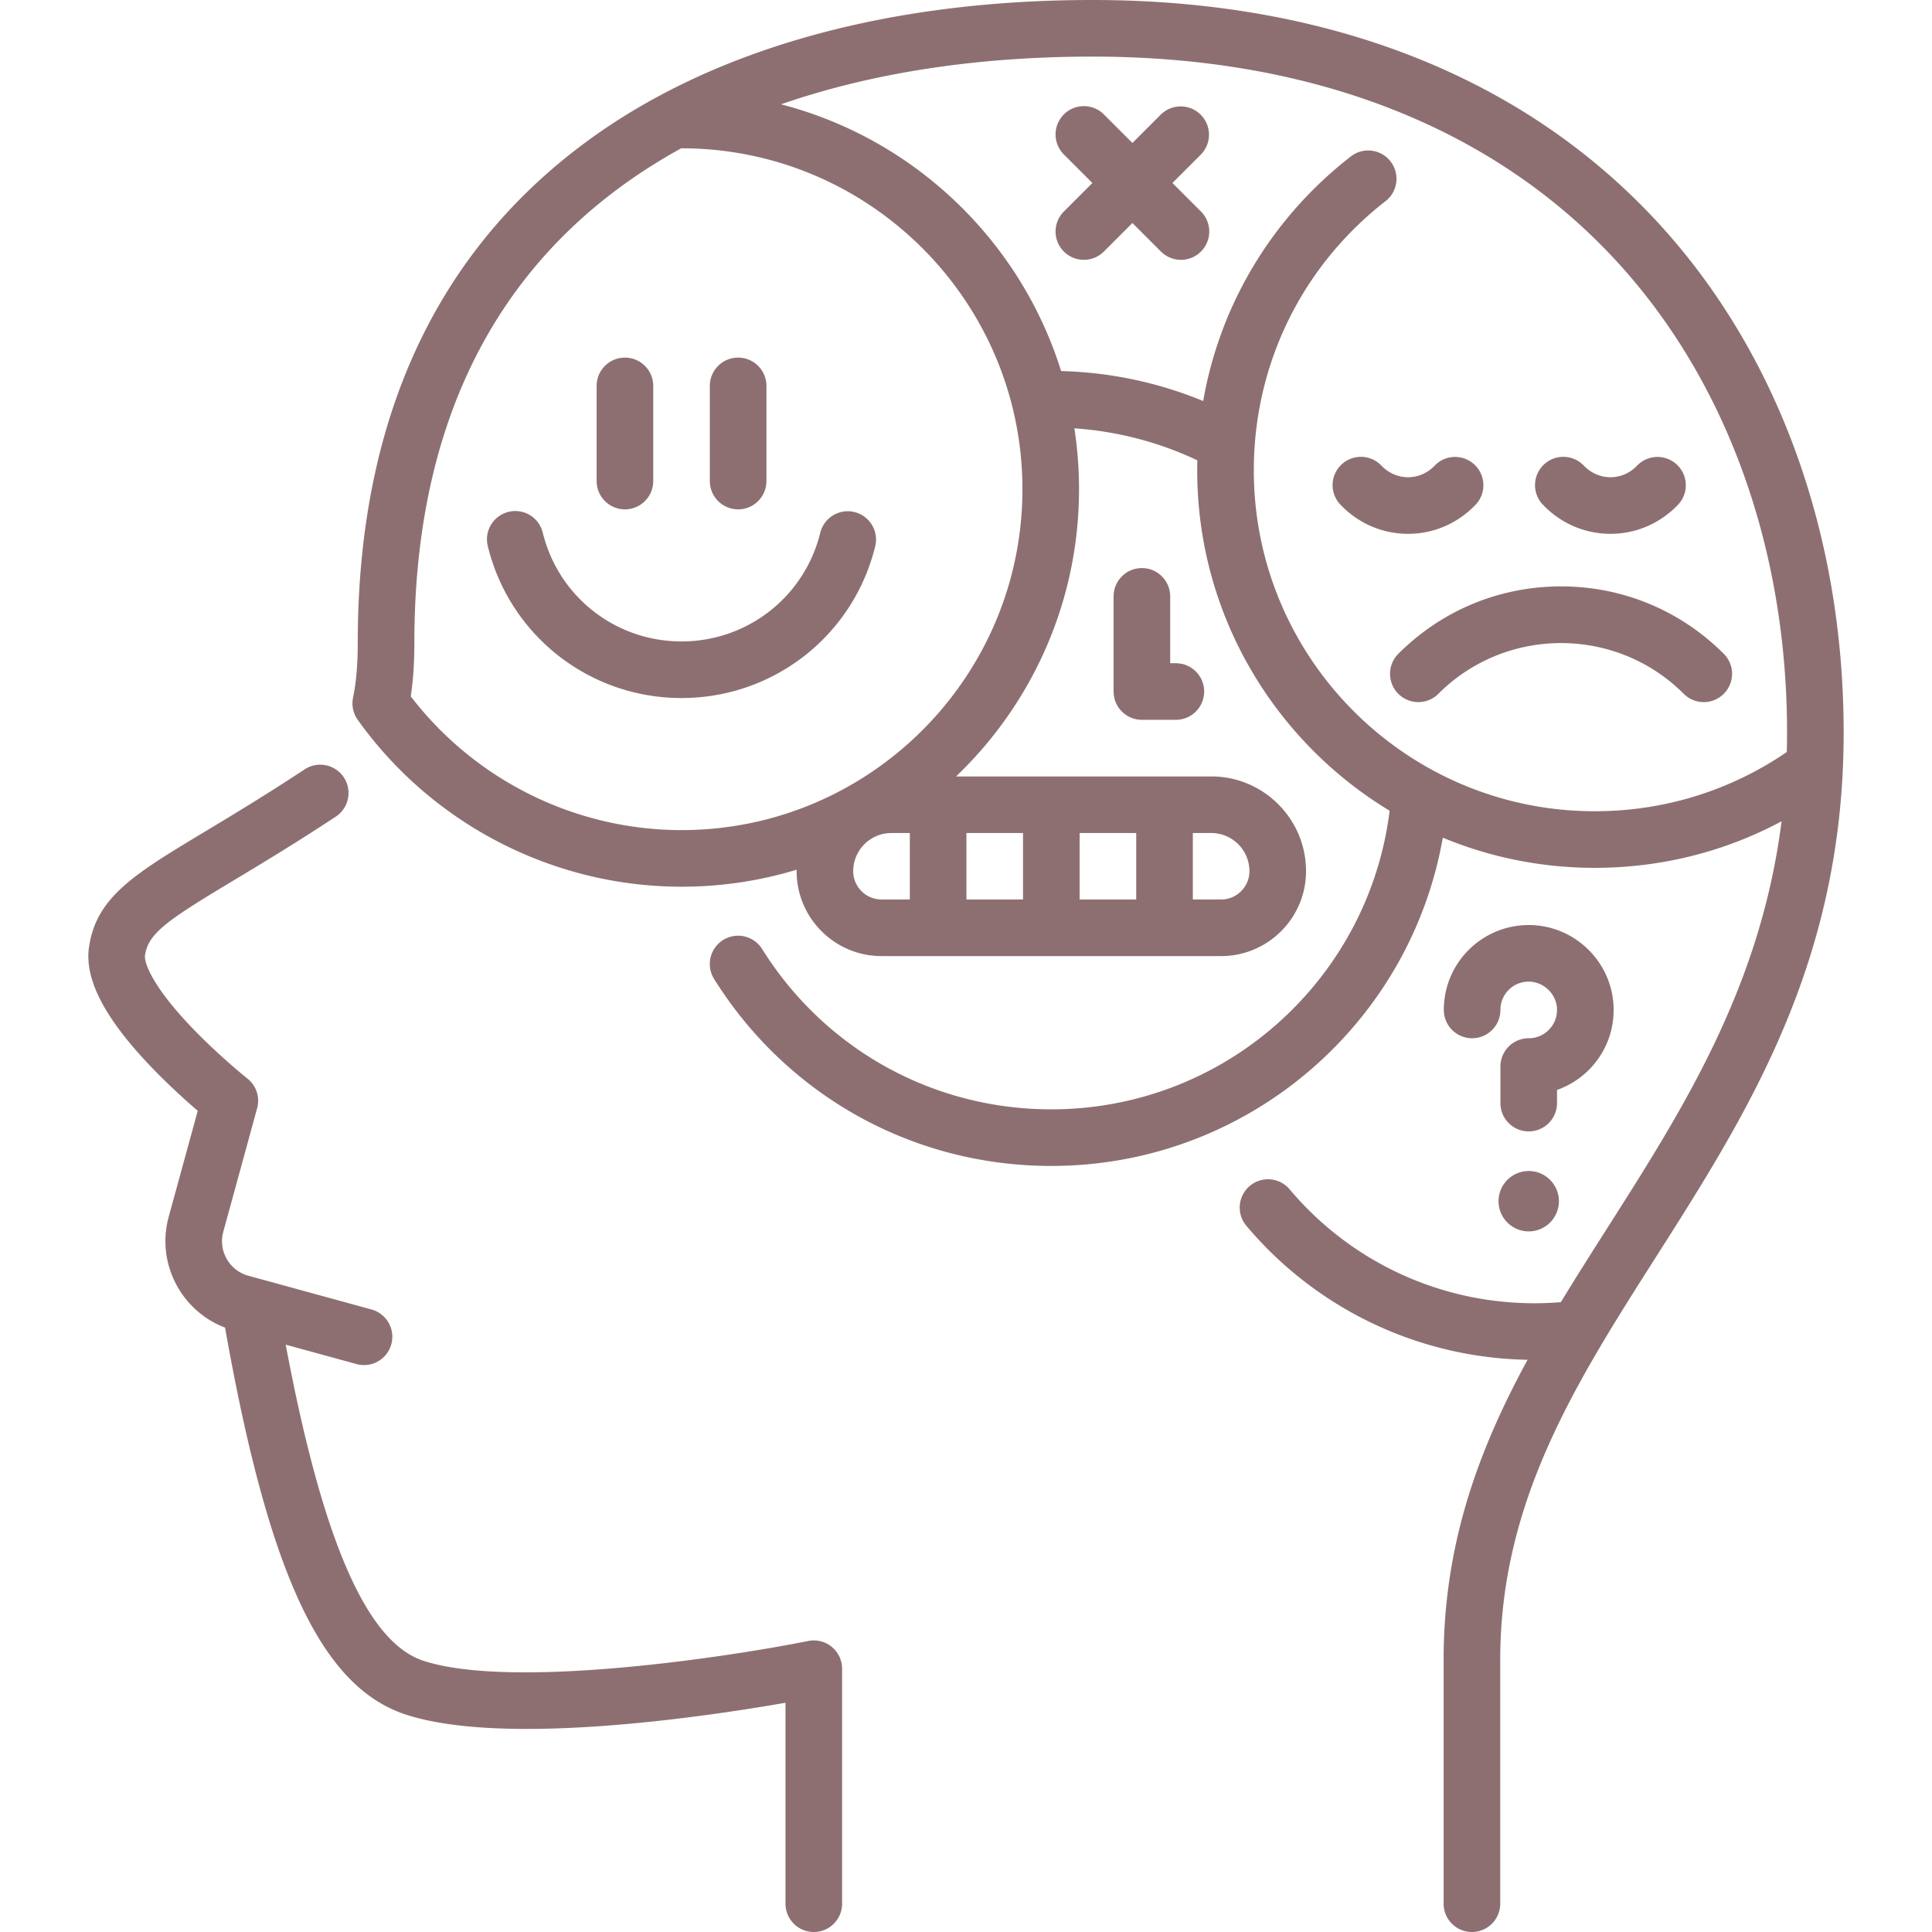 <svg xmlns="http://www.w3.org/2000/svg" version="1.1" xmlns:xlink="http://www.w3.org/1999/xlink"
    width="512" height="512" x="0" y="0" viewBox="0 0 512 512"
    style="enable-background:new 0 0 512 512" xml:space="preserve" class=""><g><path d="M390.073 512a7.499 7.499 0 0 1-7.5-7.5v-64.622c0-30.853 9.378-55.872 22.249-79.521-28.82-.513-55.896-13.39-74.522-35.507a7.498 7.498 0 0 1 .905-10.567 7.498 7.498 0 0 1 10.567.905c16.155 19.183 39.789 30.185 64.841 30.185 2.343 0 4.699-.097 7.035-.288 3.989-6.578 8.156-13.124 12.367-19.74 19.987-31.401 40.557-63.719 46.115-107.688-15.154 8.102-32.023 12.33-49.518 12.33-14.248 0-27.847-2.844-40.254-7.993-3.962 22.557-15.188 43.222-32.205 58.974-19.52 18.068-44.927 28.02-71.541 28.02-36.548 0-69.954-18.52-89.362-49.538a7.502 7.502 0 0 1 2.38-10.337 7.502 7.502 0 0 1 10.337 2.38c16.648 26.609 45.301 42.495 76.646 42.495 22.825 0 44.613-8.533 61.352-24.027 15.729-14.561 25.69-34.011 28.3-55.104-30.534-18.467-50.992-51.995-50.992-90.209 0-.888.011-1.775.032-2.658-10.181-4.824-21.283-7.709-32.585-8.476a105.719 105.719 0 0 1 1.233 16.134c0 29.896-12.519 56.924-32.59 76.115h67.639c13.847 0 25.111 11.265 25.111 25.111 0 12.406-10.094 22.5-22.5 22.5h-90c-12.406 0-22.5-10.094-22.5-22.5 0-.13.001-.259.003-.389a104.987 104.987 0 0 1-30.503 4.502c-33.977 0-66.056-16.534-85.812-44.229a7.484 7.484 0 0 1-1.215-5.989c.823-4.029 1.224-8.76 1.224-14.455 0-58.284 20.255-102.851 60.202-132.463C188.416 13.088 234.941 0 289.558 0c62.569 0 114.43 20.46 149.977 59.167 31.632 34.444 49.053 82.384 49.053 134.986 0 60.822-25.376 100.69-49.917 139.245-21.135 33.204-41.097 64.566-41.097 106.479V504.5a7.5 7.5 0 0 1-7.501 7.5zm-73.96-273.628h7.5c4.136 0 7.5-3.364 7.5-7.5 0-5.575-4.536-10.111-10.111-10.111h-4.889zm-30 0h15v-17.611h-15zm-30 0h15v-17.611h-15zm-19.889-17.611c-5.575 0-10.11 4.536-10.11 10.111 0 4.136 3.364 7.5 7.5 7.5h7.5v-17.611zm-127.367-36.222c17.058 22.253 43.65 35.446 71.757 35.446 49.813 0 90.34-40.526 90.34-90.34s-40.526-90.341-90.34-90.341h-.087c-5.869 3.224-11.404 6.758-16.582 10.596-35.92 26.627-54.134 67.14-54.134 120.412 0 5.318-.314 10.007-.954 14.227zm253.722-144.66c2.234 0 4.445.994 5.924 2.895a7.498 7.498 0 0 1-1.313 10.524c-22.19 17.265-34.917 43.271-34.917 71.348 0 49.813 40.526 90.34 90.341 90.34 18.343 0 35.88-5.418 50.906-15.696.045-1.695.067-3.406.067-5.136 0-48.835-16.018-93.171-45.101-124.841C395.856 33.781 347.816 15 289.558 15c-30.695 0-58.554 4.307-82.579 12.645 35.274 9.123 63.438 36.111 74.226 70.692a105.81 105.81 0 0 1 37.653 7.938c4.46-25.537 18.174-48.519 39.121-64.815a7.469 7.469 0 0 1 4.6-1.581zM215.667 512a7.499 7.499 0 0 1-7.5-7.5v-53.254c-21.239 3.713-74.326 11.621-100.457 3.188-22.458-7.245-36.453-37.04-48.07-102.606-11.662-4.422-18.288-17.111-14.927-29.379l7.691-28.068c-3.186-2.738-7.93-7.008-12.626-11.937-12.082-12.682-17.383-22.935-16.205-31.346 1.869-13.351 12.084-19.493 30.629-30.646 7.12-4.281 15.98-9.609 26.558-16.578a7.5 7.5 0 0 1 8.252 12.526c-10.834 7.139-19.842 12.556-27.079 16.907-17.189 10.338-22.667 13.893-23.504 19.871-.275 1.966 1.965 8.14 12.105 18.81 7.28 7.659 14.965 13.787 15.041 13.848a7.502 7.502 0 0 1 2.57 7.856l-8.966 32.722a9.43 9.43 0 0 0 .908 7.213 9.438 9.438 0 0 0 5.743 4.459l32.722 8.967a7.501 7.501 0 0 1-3.965 14.467l-18.874-5.172c9.83 52.235 21.53 78.949 36.602 83.812 23.843 7.693 81.62-1.204 101.871-5.283a7.5 7.5 0 0 1 8.98 7.353v62.27a7.497 7.497 0 0 1-7.499 7.5zm189.46-185.67c-4.411 0-8-3.589-8-8s3.589-8 8-8 8 3.589 8 8-3.589 8-8 8zm0-26.5a7.499 7.499 0 0 1-7.5-7.5v-9.685c0-4.143 3.357-7.5 7.5-7.5a7.428 7.428 0 0 0 5.438-2.34 7.45 7.45 0 0 0 2.051-5.569c-.198-3.832-3.487-7.012-7.331-7.09-3.814-.109-7.062 2.693-7.586 6.443a7.72 7.72 0 0 0-.072 1.056c0 4.143-3.357 7.5-7.5 7.5s-7.5-3.357-7.5-7.5c0-1.038.072-2.088.215-3.121 1.554-11.126 11.092-19.379 22.286-19.379.153 0 .306.001.46.005 11.733.236 21.401 9.596 22.009 21.309.323 6.233-1.861 12.155-6.153 16.675a22.555 22.555 0 0 1-8.816 5.715v3.481a7.5 7.5 0 0 1-7.501 7.5zm-93.514-109.069h-9a7.499 7.499 0 0 1-7.5-7.5v-25.213c0-4.143 3.357-7.5 7.5-7.5s7.5 3.357 7.5 7.5v17.713h1.5c4.143 0 7.5 3.357 7.5 7.5s-3.357 7.5-7.5 7.5zm139.9-4.696a7.481 7.481 0 0 1-5.304-2.196c-17.93-17.93-47.103-17.93-65.032 0a7.5 7.5 0 0 1-10.607-10.607c11.52-11.519 26.834-17.862 43.124-17.862 16.289 0 31.604 6.344 43.123 17.862a7.5 7.5 0 0 1-5.304 12.803zm-270.9-1.08c-24.432 0-45.546-16.561-51.347-40.272a7.5 7.5 0 0 1 5.503-9.067 7.498 7.498 0 0 1 9.067 5.503c4.153 16.979 19.276 28.837 36.776 28.837 17.499 0 32.622-11.858 36.775-28.837a7.5 7.5 0 0 1 14.57 3.564c-5.799 23.712-26.912 40.272-51.344 40.272zm246.177-43.516c-.001 0-.001 0 0 0-6.785-.001-13.146-2.74-17.911-7.716a7.5 7.5 0 0 1 .229-10.604 7.499 7.499 0 0 1 10.604.229c1.909 1.993 4.423 3.091 7.078 3.091 2.656 0 5.171-1.098 7.08-3.092a7.5 7.5 0 0 1 10.832 10.376c-4.766 4.976-11.128 7.716-17.912 7.716zm-53.645 0c-.001 0-.001 0 0 0-6.785-.001-13.146-2.74-17.911-7.716a7.5 7.5 0 0 1 .229-10.604 7.499 7.499 0 0 1 10.604.229c1.909 1.993 4.423 3.091 7.078 3.091 2.656 0 5.171-1.098 7.08-3.092a7.5 7.5 0 0 1 10.832 10.376c-4.767 4.976-11.128 7.716-17.912 7.716zm-177.532-6.484a7.499 7.499 0 0 1-7.5-7.5v-25.213c0-4.143 3.357-7.5 7.5-7.5s7.5 3.357 7.5 7.5v25.213c0 4.143-3.357 7.5-7.5 7.5zm-30 0a7.499 7.499 0 0 1-7.5-7.5v-25.213c0-4.143 3.357-7.5 7.5-7.5s7.5 3.357 7.5 7.5v25.213c0 4.143-3.357 7.5-7.5 7.5zm147.354-66.129a7.48 7.48 0 0 1-5.304-2.196l-7.561-7.562-7.561 7.562a7.5 7.5 0 0 1-10.607-10.607l7.562-7.561-7.562-7.561a7.5 7.5 0 0 1 10.607-10.607l7.561 7.562 7.561-7.562a7.501 7.501 0 0 1 10.607 10.607l-7.562 7.561 7.562 7.561a7.5 7.5 0 0 1-5.303 12.803z" fill="#8d6f72" opacity="1" data-original="#8d6f72" class=""></path></g></svg>